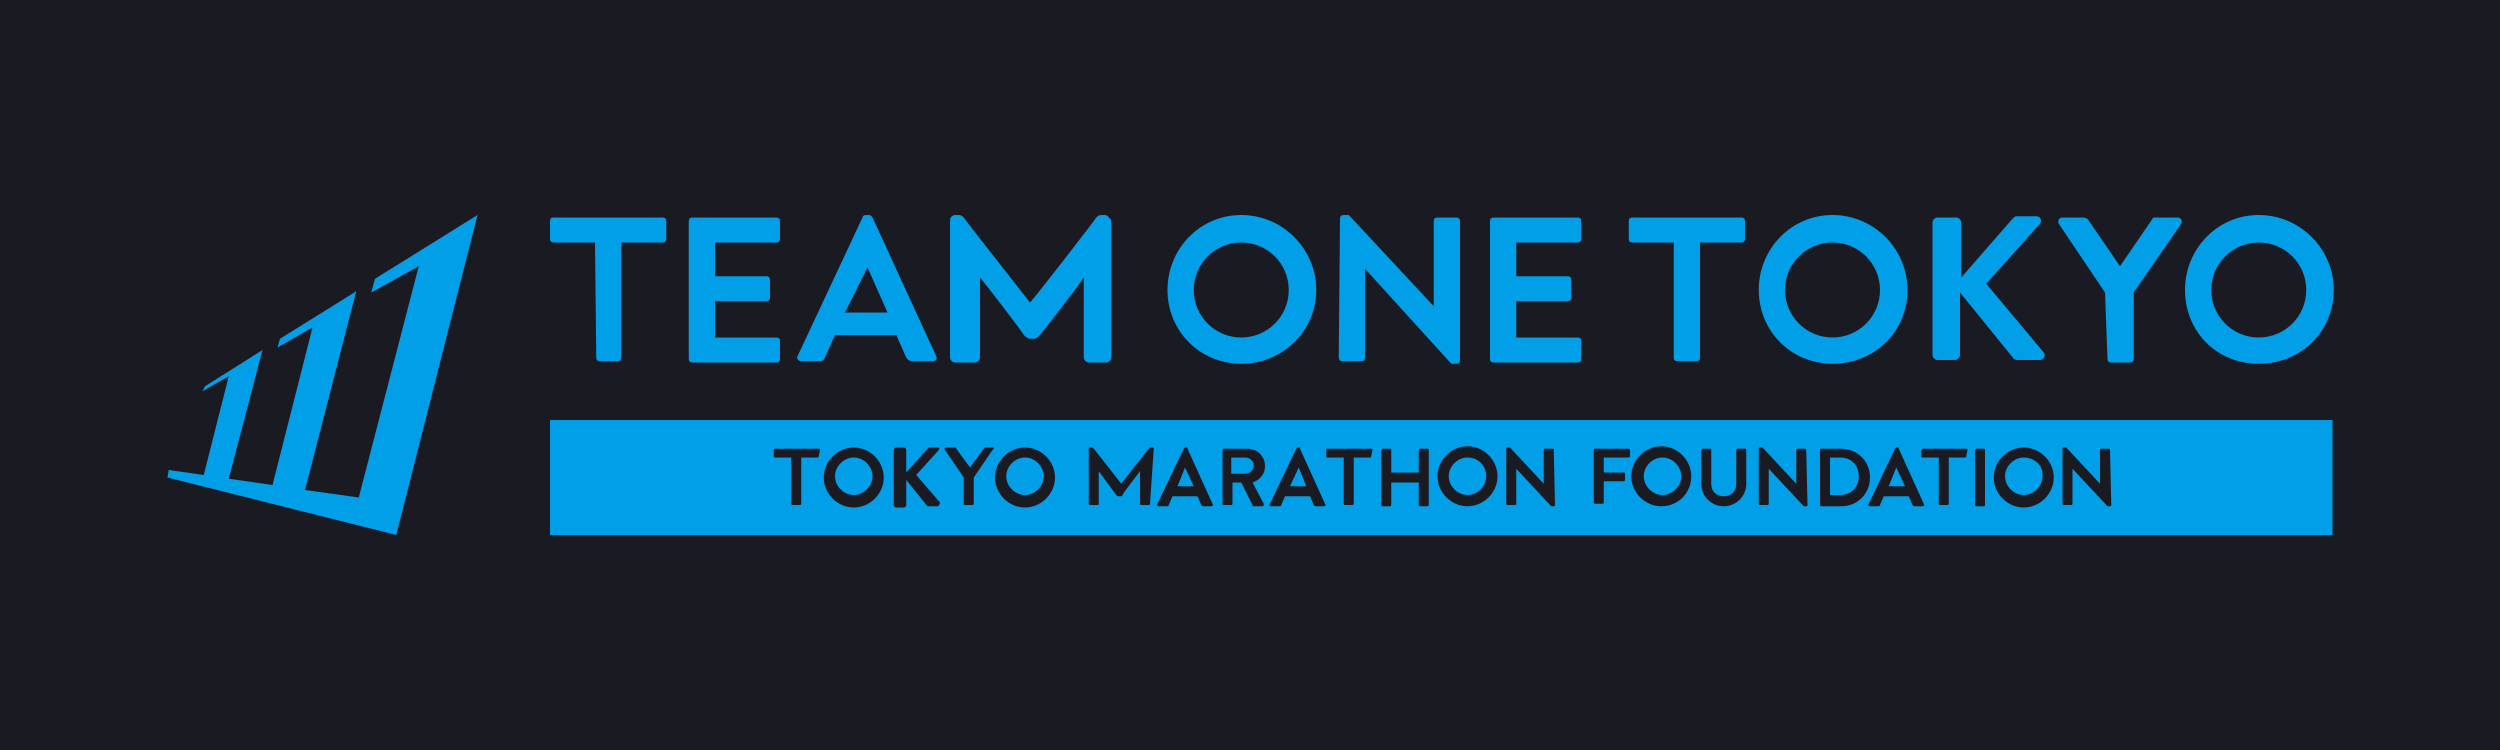 <?xml version="1.0" encoding="utf-8"?>
<!-- Generator: Adobe Illustrator 27.8.1, SVG Export Plug-In . SVG Version: 6.00 Build 0)  -->
<svg version="1.1" id="_レイヤー_2" xmlns="http://www.w3.org/2000/svg" xmlns:xlink="http://www.w3.org/1999/xlink" x="0px"
	 y="0px" viewBox="0 0 200 60" style="enable-background:new 0 0 200 60;" xml:space="preserve">
<style type="text/css">
	.st0{fill:#1A1B22;}
	.st1{fill:none;}
	.st2{fill:#009FE7;}
</style>
<g id="_レイヤー_5">
	<rect class="st0" width="200" height="60"/>
</g>
<g id="_レイヤー_4">
	<g>
		<rect y="3.9" class="st1" width="200" height="52.2"/>
		<g>
			<polygon class="st2" points="13.5,37.6 13.4,38.2 31.7,42.8 38.2,17.2 30,22.3 29.7,23.4 33.5,21.3 28.7,39.8 24.4,39.2 
				28.5,23.3 22.4,27.1 22.2,27.8 25,26.2 21.8,38.8 18.3,38.3 21,28 16.4,30.9 16.2,31.3 18.3,30.1 16.3,38 			"/>
			<g>
				<path class="st2" d="M99.6,36.6h-1.1v1.3h1.1c0.4,0,0.7-0.3,0.7-0.7C100.3,36.9,100,36.6,99.6,36.6z"/>
				<polygon class="st2" points="103.9,37.4 103.2,38.9 104.5,38.9 103.9,37.4 				"/>
				<path class="st2" d="M133,36.6c-0.8,0-1.5,0.7-1.5,1.5c0,0.8,0.7,1.5,1.5,1.5s1.5-0.7,1.5-1.5C134.5,37.3,133.8,36.6,133,36.6z"
					/>
				<polygon class="st2" points="94.8,37.4 94.2,38.9 95.5,38.9 94.8,37.4 				"/>
				<path class="st2" d="M68.3,36.6c-0.8,0-1.5,0.7-1.5,1.5s0.7,1.5,1.5,1.5c0.8,0,1.5-0.7,1.5-1.5S69.1,36.6,68.3,36.6z"/>
				<path class="st2" d="M82,36.6c-0.8,0-1.5,0.7-1.5,1.5s0.7,1.5,1.5,1.5s1.5-0.7,1.5-1.5S82.8,36.6,82,36.6z"/>
				<path class="st2" d="M147.2,36.6h-0.8v3h0.8c0.9,0,1.5-0.6,1.5-1.5S148.1,36.6,147.2,36.6z"/>
				<path class="st2" d="M117.4,36.6c-0.8,0-1.5,0.7-1.5,1.5c0,0.8,0.7,1.5,1.5,1.5s1.5-0.7,1.5-1.5S118.3,36.6,117.4,36.6z"/>
				<path class="st2" d="M44,33.6v9.2h142.6v-9.2H44z M65.5,36.5c0,0.1-0.1,0.1-0.1,0.1h-1.3v3.7c0,0.1-0.1,0.1-0.1,0.1h-0.6
					c-0.1,0-0.1-0.1-0.1-0.1v-3.7h-1.3c-0.1,0-0.1-0.1-0.1-0.1V36c0-0.1,0.1-0.1,0.1-0.1h3.5c0.1,0,0.1,0.1,0.1,0.1L65.5,36.5
					L65.5,36.5z M68.3,40.6c-1.3,0-2.4-1.1-2.4-2.4s1.1-2.4,2.4-2.4s2.4,1.1,2.4,2.4S69.6,40.6,68.3,40.6z M75,40.5h-0.7
					c-0.1,0-0.1,0-0.1,0l-1.7-2.1v2c0,0.1-0.1,0.2-0.2,0.2h-0.6c-0.1,0-0.2-0.1-0.2-0.2V36c0-0.1,0.1-0.2,0.2-0.2h0.6
					c0.1,0,0.2,0.1,0.2,0.2v1.8l1.7-1.9c0,0,0.1-0.1,0.1-0.1h0.7c0.1,0,0.2,0.1,0.1,0.2L73.3,38l1.9,2.2
					C75.2,40.3,75.1,40.5,75,40.5L75,40.5z M79.4,36l-1.5,2.2v2.1c0,0.1-0.1,0.1-0.1,0.1h-0.6c-0.1,0-0.1-0.1-0.1-0.1v-2.1L75.6,36
					c-0.1-0.1,0-0.2,0.1-0.2h0.7c0.1,0,0.1,0,0.1,0.1l1.1,1.5l1.1-1.5c0,0,0.1-0.1,0.1-0.1h0.7C79.5,35.8,79.5,36,79.4,36L79.4,36z
					 M82,40.6c-1.3,0-2.4-1.1-2.4-2.4s1.1-2.4,2.4-2.4s2.4,1.1,2.4,2.4S83.3,40.6,82,40.6z M92,40.3c0,0.1-0.1,0.1-0.1,0.1h-0.6
					c-0.1,0-0.1-0.1-0.1-0.1v-2.6l0,0c0,0-1.4,1.8-1.4,1.9c0,0.1-0.1,0.1-0.2,0.1h-0.1c-0.1,0-0.1,0-0.2-0.1c0,0-1.4-1.9-1.4-1.9
					l0,0v2.6c0,0.1-0.1,0.1-0.1,0.1h-0.6c-0.1,0-0.1-0.1-0.1-0.1v-4.4c0-0.1,0.1-0.1,0.1-0.1h0.1c0.1,0,0.1,0,0.2,0.1
					c0.1,0.1,2.2,2.8,2.2,2.8h0c0,0,2.1-2.7,2.2-2.8c0.1-0.1,0.1-0.1,0.2-0.1h0.1c0.1,0,0.1,0.1,0.1,0.1L92,40.3L92,40.3z
					 M96.9,40.5h-0.6c-0.1,0-0.1,0-0.2-0.1l-0.3-0.7h-2l-0.3,0.7c0,0.1-0.1,0.1-0.2,0.1h-0.6c-0.1,0-0.2-0.1-0.1-0.2l2.1-4.4
					c0,0,0.1-0.1,0.1-0.1h0.1c0.1,0,0.1,0,0.1,0.1l2,4.4C97.1,40.4,97,40.5,96.9,40.5z M101.1,40.3c0,0.1,0,0.2-0.1,0.2h-0.7
					c-0.1,0-0.1,0-0.1-0.1l-0.9-1.8h-0.7v1.7c0,0.1-0.1,0.1-0.1,0.1h-0.6c-0.1,0-0.1-0.1-0.1-0.1V36c0-0.1,0.1-0.1,0.1-0.1h1.9
					c0.8,0,1.4,0.6,1.4,1.4c0,0.6-0.4,1.1-1,1.3L101.1,40.3L101.1,40.3z M105.9,40.5h-0.6c-0.1,0-0.1,0-0.2-0.1l-0.3-0.7h-2
					l-0.3,0.7c0,0.1-0.1,0.1-0.2,0.1h-0.6c-0.1,0-0.2-0.1-0.1-0.2l2.1-4.4c0,0,0.1-0.1,0.1-0.1h0.1c0.1,0,0.1,0,0.1,0.1l2,4.4
					C106.1,40.4,106,40.5,105.9,40.5z M109.7,36.5c0,0.1-0.1,0.1-0.1,0.1h-1.3v3.7c0,0.1-0.1,0.1-0.1,0.1h-0.6
					c-0.1,0-0.1-0.1-0.1-0.1v-3.7h-1.3c-0.1,0-0.1-0.1-0.1-0.1V36c0-0.1,0.1-0.1,0.1-0.1h3.5c0.1,0,0.1,0.1,0.1,0.1L109.7,36.5
					L109.7,36.5z M114.3,40.4c0,0.1-0.1,0.1-0.1,0.1h-0.6c-0.1,0-0.1-0.1-0.1-0.1v-1.8h-2.2v1.8c0,0.1-0.1,0.1-0.1,0.1h-0.6
					c-0.1,0-0.1-0.1-0.1-0.1V36c0-0.1,0.1-0.1,0.1-0.1h0.6c0.1,0,0.1,0.1,0.1,0.1v1.8h2.2V36c0-0.1,0.1-0.1,0.1-0.1h0.6
					c0.1,0,0.1,0.1,0.1,0.1V40.4z M117.4,40.5c-1.3,0-2.4-1.1-2.4-2.4c0-1.3,1.1-2.4,2.4-2.4c1.3,0,2.4,1.1,2.4,2.4
					S118.7,40.5,117.4,40.5z M124.4,40.4c0,0.1-0.1,0.1-0.1,0.1h-0.2l-2.8-3l0,0v2.8c0,0.1-0.1,0.1-0.1,0.1h-0.6
					c-0.1,0-0.1-0.1-0.1-0.1v-4.4c0-0.1,0.1-0.1,0.1-0.1h0.2l2.7,2.9l0,0V36c0-0.1,0.1-0.1,0.1-0.1h0.6c0.1,0,0.1,0.1,0.1,0.1
					L124.4,40.4L124.4,40.4z M130.4,36.5c0,0.1-0.1,0.1-0.1,0.1h-2v1.2h1.6c0.1,0,0.1,0.1,0.1,0.1v0.5c0,0.1-0.1,0.1-0.1,0.1h-1.6
					v1.7c0,0.1-0.1,0.1-0.1,0.1h-0.6c-0.1,0-0.1-0.1-0.1-0.1V36c0-0.1,0.1-0.1,0.1-0.1h2.7c0.1,0,0.1,0.1,0.1,0.1V36.5L130.4,36.5z
					 M132.9,40.5c-1.3,0-2.4-1.1-2.4-2.4s1.1-2.4,2.4-2.4c1.3,0,2.4,1.1,2.4,2.4S134.3,40.5,132.9,40.5z M139.7,38.7
					c0,1-0.8,1.8-1.8,1.8c-1,0-1.8-0.8-1.8-1.8V36c0-0.1,0.1-0.1,0.1-0.1h0.6c0.1,0,0.1,0.1,0.1,0.1v2.7c0,0.6,0.4,1,1,1s1-0.4,1-1
					V36c0-0.1,0.1-0.1,0.1-0.1h0.6c0.1,0,0.1,0.1,0.1,0.1V38.7z M144.6,40.4c0,0.1-0.1,0.1-0.1,0.1h-0.2l-2.8-3l0,0v2.8
					c0,0.1-0.1,0.1-0.1,0.1h-0.6c-0.1,0-0.1-0.1-0.1-0.1v-4.4c0-0.1,0.1-0.1,0.1-0.1h0.2l2.7,2.9l0,0V36c0-0.1,0.1-0.1,0.1-0.1h0.6
					c0.1,0,0.1,0.1,0.1,0.1L144.6,40.4L144.6,40.4z M147.3,40.5h-1.6c-0.1,0-0.1-0.1-0.1-0.1V36c0-0.1,0.1-0.1,0.1-0.1h1.6
					c1.3,0,2.3,1,2.3,2.3S148.6,40.5,147.3,40.5z M153.8,40.5h-0.6c-0.1,0-0.1,0-0.2-0.1l-0.3-0.7h-2l-0.3,0.7
					c0,0.1-0.1,0.1-0.2,0.1h-0.6c-0.1,0-0.2-0.1-0.1-0.2l2.1-4.4c0,0,0.1-0.1,0.1-0.1h0.1c0.1,0,0.1,0,0.1,0.1l2,4.4
					C154,40.4,153.9,40.5,153.8,40.5z M157.3,36.5c0,0.1-0.1,0.1-0.1,0.1h-1.3v3.7c0,0.1-0.1,0.1-0.1,0.1h-0.6
					c-0.1,0-0.1-0.1-0.1-0.1v-3.7h-1.3c-0.1,0-0.1-0.1-0.1-0.1V36c0-0.1,0.1-0.1,0.1-0.1h3.5c0.1,0,0.1,0.1,0.1,0.1L157.3,36.5
					L157.3,36.5z M158.8,40.4c0,0.1-0.1,0.1-0.1,0.1h-0.6c-0.1,0-0.1-0.1-0.1-0.1V36c0-0.1,0.1-0.1,0.1-0.1h0.6
					c0.1,0,0.1,0.1,0.1,0.1V40.4z M161.9,40.6c-1.3,0-2.4-1.1-2.4-2.4c0-1.3,1.1-2.4,2.4-2.4c1.3,0,2.4,1.1,2.4,2.4
					C164.3,39.5,163.2,40.6,161.9,40.6z M168.9,40.4c0,0.1-0.1,0.1-0.1,0.1h-0.2l-2.8-3l0,0v2.8c0,0.1-0.1,0.1-0.1,0.1h-0.6
					c-0.1,0-0.1-0.1-0.1-0.1v-4.4c0-0.1,0.1-0.1,0.1-0.1h0.2l2.7,2.9l0,0V36c0-0.1,0.1-0.1,0.1-0.1h0.6c0.1,0,0.1,0.1,0.1,0.1
					L168.9,40.4L168.9,40.4z"/>
				<polygon class="st2" points="151.7,37.4 151.1,38.9 152.4,38.9 151.7,37.4 				"/>
				<path class="st2" d="M161.9,36.6c-0.8,0-1.5,0.7-1.5,1.5c0,0.8,0.7,1.5,1.5,1.5s1.5-0.7,1.5-1.5
					C163.5,37.3,162.8,36.6,161.9,36.6z"/>
			</g>
			<g>
				<path class="st2" d="M99.3,17.2c3.3,0,6,2.7,6,6s-2.7,5.9-6,5.9s-5.9-2.6-5.9-5.9S96,17.2,99.3,17.2z M99.3,27
					c2.1,0,3.8-1.7,3.8-3.8s-1.7-3.8-3.8-3.8s-3.8,1.7-3.8,3.8S97.2,27,99.3,27z"/>
				<path class="st2" d="M146.6,17.2c3.3,0,6,2.7,6,6s-2.6,5.9-6,5.9c-3.3,0-5.9-2.6-5.9-5.9S143.3,17.2,146.6,17.2z M146.6,27
					c2.1,0,3.8-1.7,3.8-3.8s-1.7-3.8-3.8-3.8c-2.1,0-3.8,1.7-3.8,3.8S144.5,27,146.6,27z"/>
				<path class="st2" d="M154.6,17.8c0-0.2,0.2-0.4,0.4-0.4h1.5c0.2,0,0.4,0.2,0.4,0.4v4.4l4.1-4.7c0.1-0.1,0.2-0.2,0.3-0.2h1.6
					c0.3,0,0.5,0.3,0.3,0.6l-4.3,4.8l4.6,5.5c0.2,0.2,0,0.6-0.3,0.6h-1.8c-0.2,0-0.3-0.1-0.3-0.1l-4.3-5.3v5c0,0.2-0.2,0.4-0.4,0.4
					H155c-0.2,0-0.4-0.2-0.4-0.4L154.6,17.8L154.6,17.8z"/>
				<path class="st2" d="M168.4,23.4l-3.7-5.5c-0.1-0.2,0-0.5,0.3-0.5h1.7c0.1,0,0.2,0.1,0.3,0.1l2.6,3.8l2.6-3.8
					c0-0.1,0.1-0.1,0.3-0.1h1.7c0.3,0,0.4,0.3,0.3,0.5l-3.8,5.5v5.3c0,0.2-0.1,0.3-0.3,0.3h-1.5c-0.2,0-0.3-0.1-0.3-0.3L168.4,23.4
					L168.4,23.4z"/>
				<path class="st2" d="M180.7,17.2c3.3,0,6,2.7,6,6s-2.6,5.9-6,5.9s-5.9-2.6-5.9-5.9S177.4,17.2,180.7,17.2z M180.7,27
					c2.1,0,3.8-1.7,3.8-3.8s-1.7-3.8-3.8-3.8s-3.8,1.7-3.8,3.8S178.6,27,180.7,27z"/>
				<path class="st2" d="M133.9,19.4h-3.3c-0.2,0-0.3-0.1-0.3-0.3v-1.4c0-0.2,0.1-0.3,0.3-0.3h8.7c0.2,0,0.3,0.1,0.3,0.3v1.4
					c0,0.2-0.1,0.3-0.3,0.3h-3.3v9.2c0,0.2-0.1,0.3-0.3,0.3h-1.5c-0.2,0-0.3-0.1-0.3-0.3L133.9,19.4L133.9,19.4z"/>
				<g>
					<path class="st2" d="M119.2,17.7c0-0.2,0.1-0.3,0.3-0.3h6.7c0.2,0,0.3,0.1,0.3,0.3v1.4c0,0.2-0.1,0.3-0.3,0.3h-4.9v2.7h4.1
						c0.2,0,0.3,0.1,0.3,0.3v1.4c0,0.2-0.1,0.3-0.3,0.3h-4.1v2.9h4.9c0.2,0,0.3,0.1,0.3,0.3v1.4c0,0.2-0.1,0.3-0.3,0.3h-6.7
						c-0.2,0-0.3-0.1-0.3-0.3V17.7L119.2,17.7z"/>
					<path class="st2" d="M107.2,17.5c0-0.2,0.1-0.3,0.3-0.3h0.4l6.8,7.3h0v-6.8c0-0.2,0.1-0.3,0.3-0.3h1.5c0.2,0,0.3,0.1,0.3,0.3
						v11.1c0,0.2-0.1,0.3-0.3,0.3h-0.4l-6.9-7.6h0v7.1c0,0.2-0.1,0.3-0.3,0.3h-1.5c-0.2,0-0.3-0.1-0.3-0.3L107.2,17.5L107.2,17.5z"
						/>
				</g>
				<g>
					<path class="st2" d="M88.4,17.2h-0.2c-0.2,0-0.3,0-0.5,0.2c-0.1,0.2-4.9,6.4-5.3,6.8l0,0c-0.3-0.4-5.2-6.6-5.3-6.8
						c-0.2-0.2-0.3-0.2-0.5-0.2h-0.2c-0.2,0-0.4,0.2-0.4,0.4v11c0,0.2,0.2,0.4,0.4,0.4H78c0.2,0,0.4-0.2,0.4-0.4v-6.4
						c0.6,0.7,3.5,4.5,3.5,4.6c0.1,0.1,0.3,0.3,0.5,0.3h0.3c0.2,0,0.3-0.1,0.5-0.3c0.1-0.1,3-3.8,3.5-4.6v6.4c0,0.2,0.2,0.4,0.4,0.4
						h1.4c0.2,0,0.4-0.2,0.4-0.4v-11C88.7,17.4,88.6,17.2,88.4,17.2L88.4,17.2z"/>
					<path class="st2" d="M47.6,19.4h-3.3c-0.2,0-0.3-0.1-0.3-0.3v-1.4c0-0.2,0.1-0.3,0.3-0.3h8.7c0.2,0,0.3,0.1,0.3,0.3v1.4
						c0,0.2-0.1,0.3-0.3,0.3h-3.3v9.2c0,0.2-0.1,0.3-0.3,0.3H48c-0.2,0-0.3-0.1-0.3-0.3L47.6,19.4L47.6,19.4z"/>
					<path class="st2" d="M63.8,28.5L69,17.4c0-0.1,0.1-0.2,0.3-0.2h0.2c0.2,0,0.2,0.1,0.3,0.2l5.1,11.1c0.1,0.2,0,0.4-0.3,0.4H73
						c-0.2,0-0.4-0.1-0.5-0.3l-0.8-1.8h-4.9L66,28.6c-0.1,0.2-0.2,0.3-0.5,0.3h-1.4C63.9,28.9,63.7,28.7,63.8,28.5L63.8,28.5z
						 M71,25l-1.6-3.6h0L67.6,25H71z"/>
					<path class="st2" d="M55.1,17.7c0-0.2,0.1-0.3,0.3-0.3h6.7c0.2,0,0.3,0.1,0.3,0.3v1.4c0,0.2-0.1,0.3-0.3,0.3h-4.9v2.7h4.1
						c0.2,0,0.3,0.1,0.3,0.3v1.4c0,0.2-0.1,0.3-0.3,0.3h-4.1v2.9h4.9c0.2,0,0.3,0.1,0.3,0.3v1.4c0,0.2-0.1,0.3-0.3,0.3h-6.7
						c-0.2,0-0.3-0.1-0.3-0.3V17.7L55.1,17.7z"/>
				</g>
			</g>
		</g>
	</g>
</g>
</svg>

